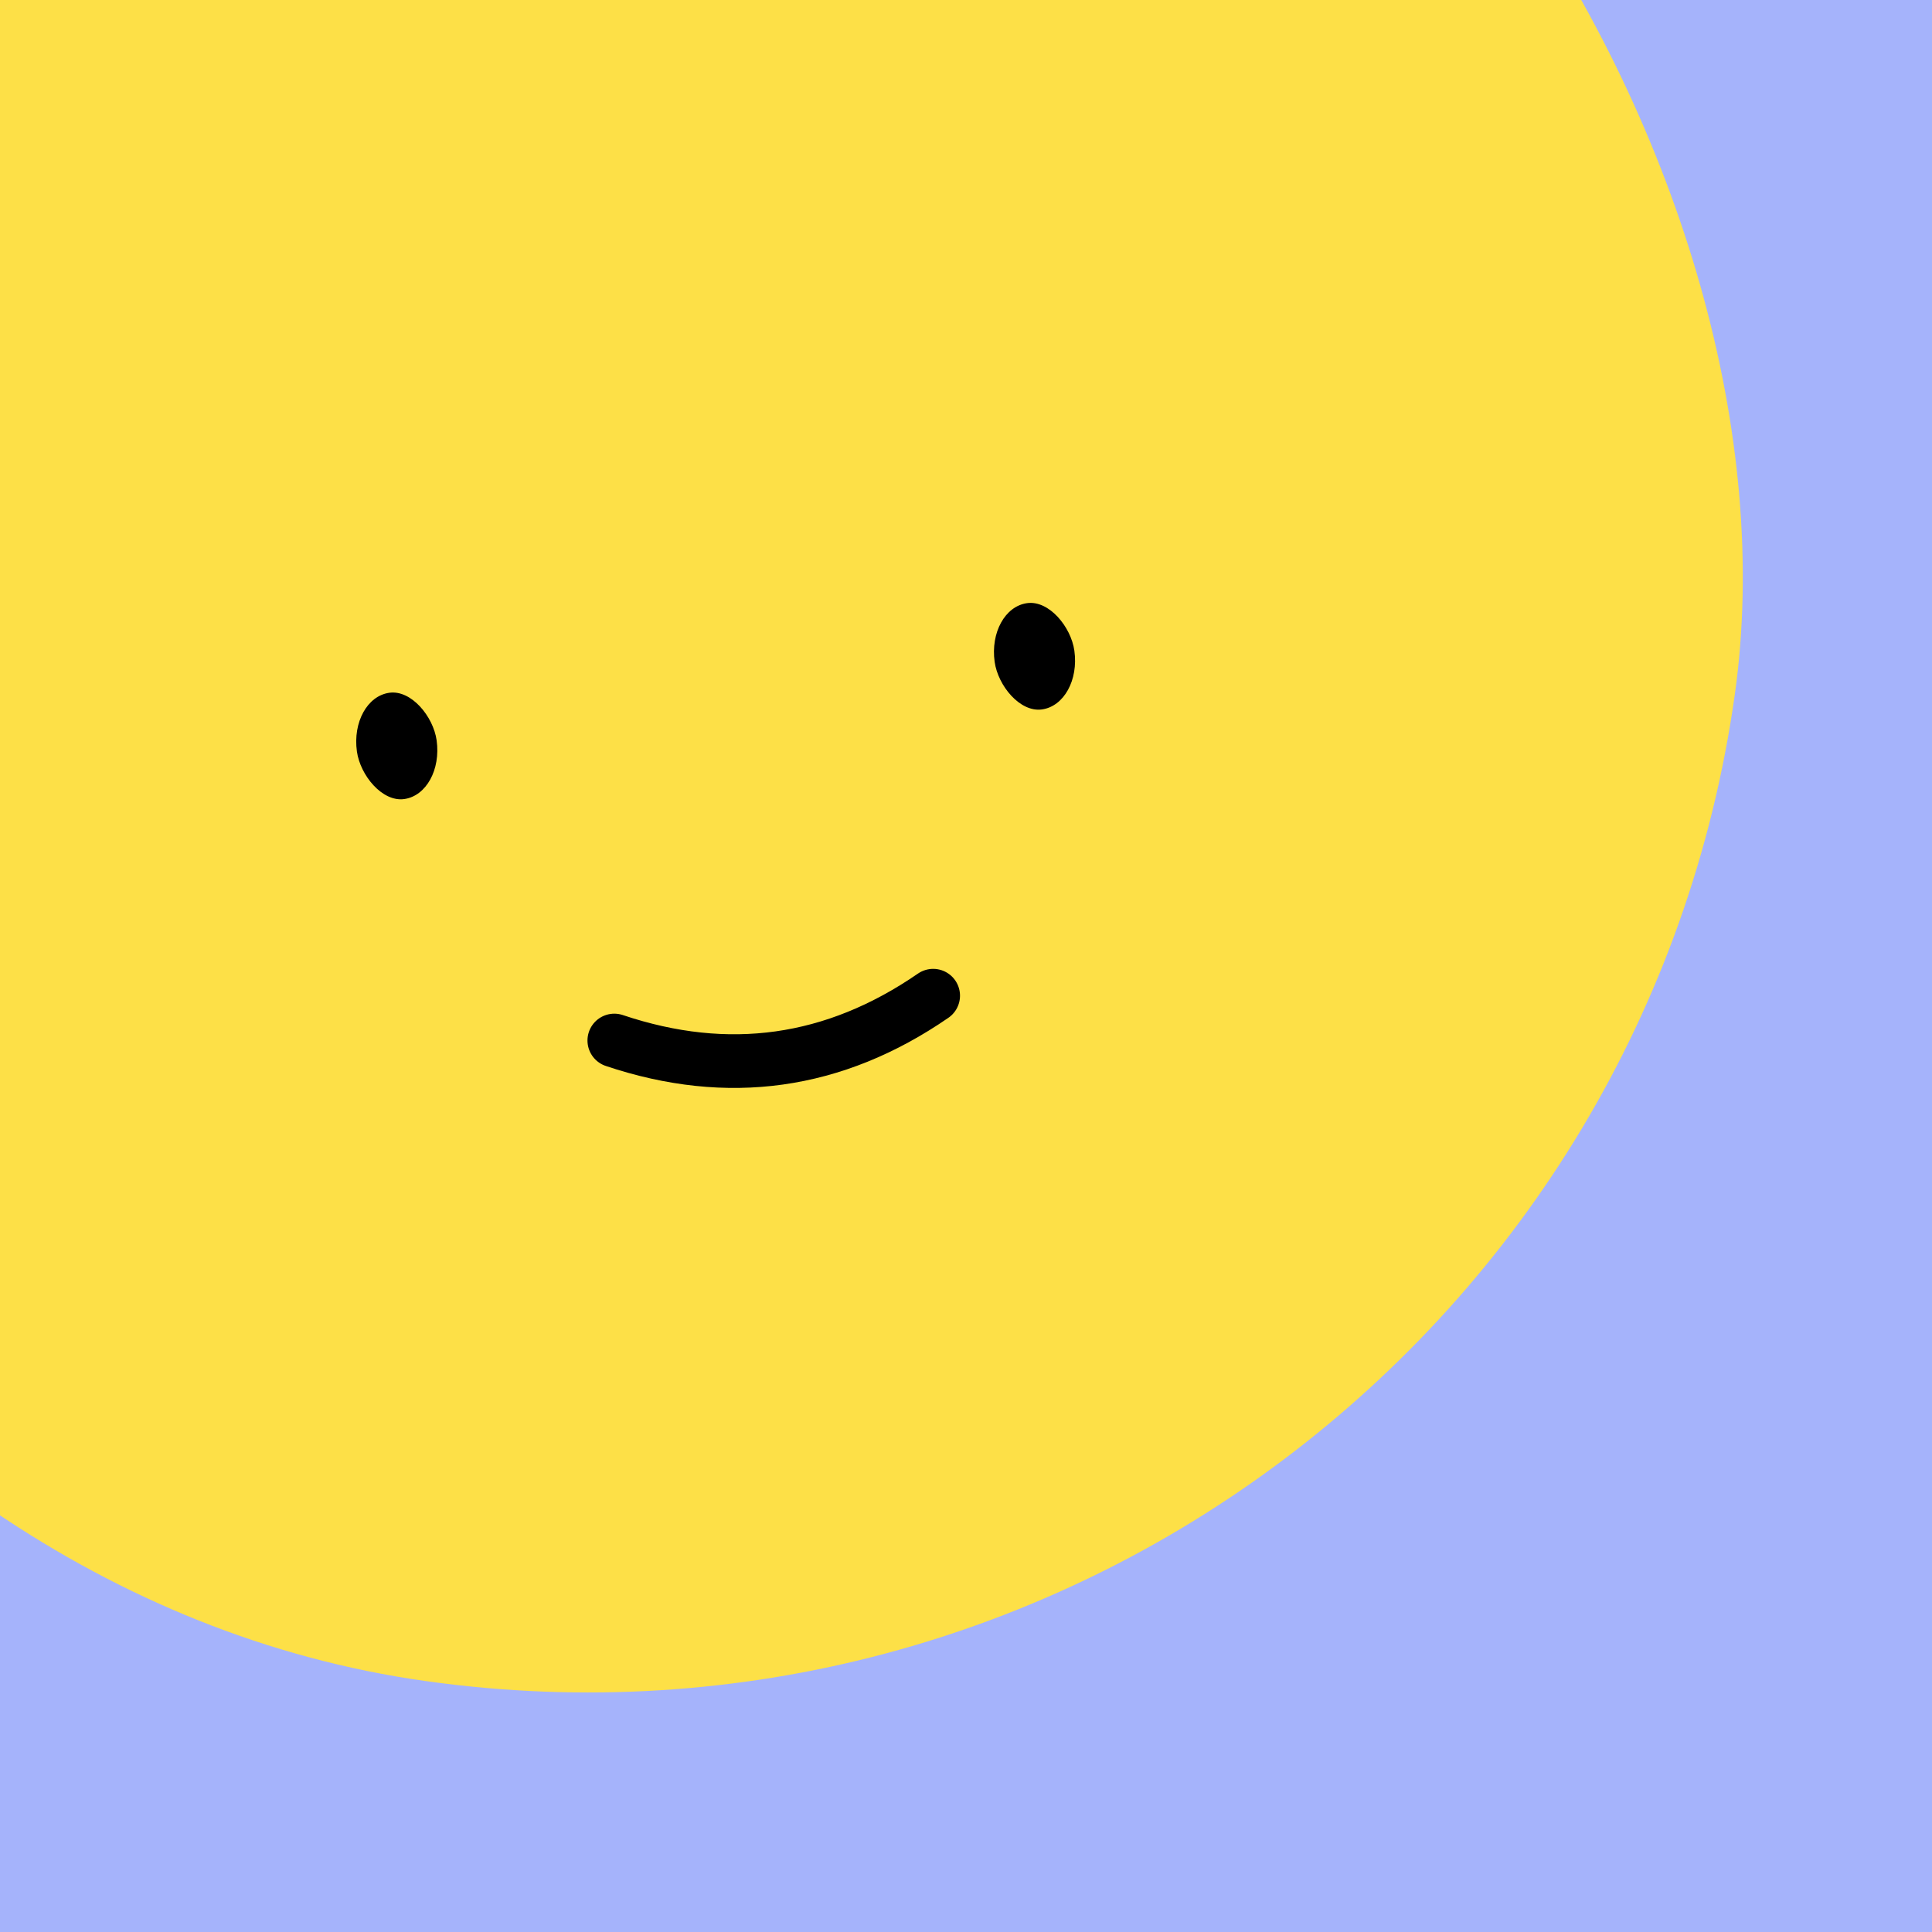 <?xml version="1.0"?>
<svg xmlns="http://www.w3.org/2000/svg" viewBox="0 0 36 36" fill="none" role="img" width="80" height="80">
  <g mask="url(#:r11:)">
    <rect width="36" height="36" fill="#a5b3fb" style="--darkreader-inline-fill: #3a0065;" data-darkreader-inline-fill=""/>
    <rect x="0" y="0" width="36" height="36" transform="translate(-4 -4) rotate(188 18 18) scale(1.2)" fill="#fde047" rx="36" style="--darkreader-inline-fill: #c25900;" data-darkreader-inline-fill=""/>
    <g transform="translate(-4 -2) rotate(-8 18 18)">
      <path d="M15 21c2 1 4 1 6 0" stroke="#000000" fill="none" stroke-linecap="round" style="--darkreader-inline-stroke: #e8e6e3;" data-darkreader-inline-stroke=""/>
      <rect x="11" y="14" width="1.5" height="2" rx="1" stroke="none" fill="#000000" style="--darkreader-inline-stroke: none; --darkreader-inline-fill: #e8e6e3;" data-darkreader-inline-stroke="" data-darkreader-inline-fill=""/>
      <rect x="23" y="14" width="1.5" height="2" rx="1" stroke="none" fill="#000000" style="--darkreader-inline-stroke: none; --darkreader-inline-fill: #e8e6e3;" data-darkreader-inline-stroke="" data-darkreader-inline-fill=""/>
    </g>
  </g>
</svg>

